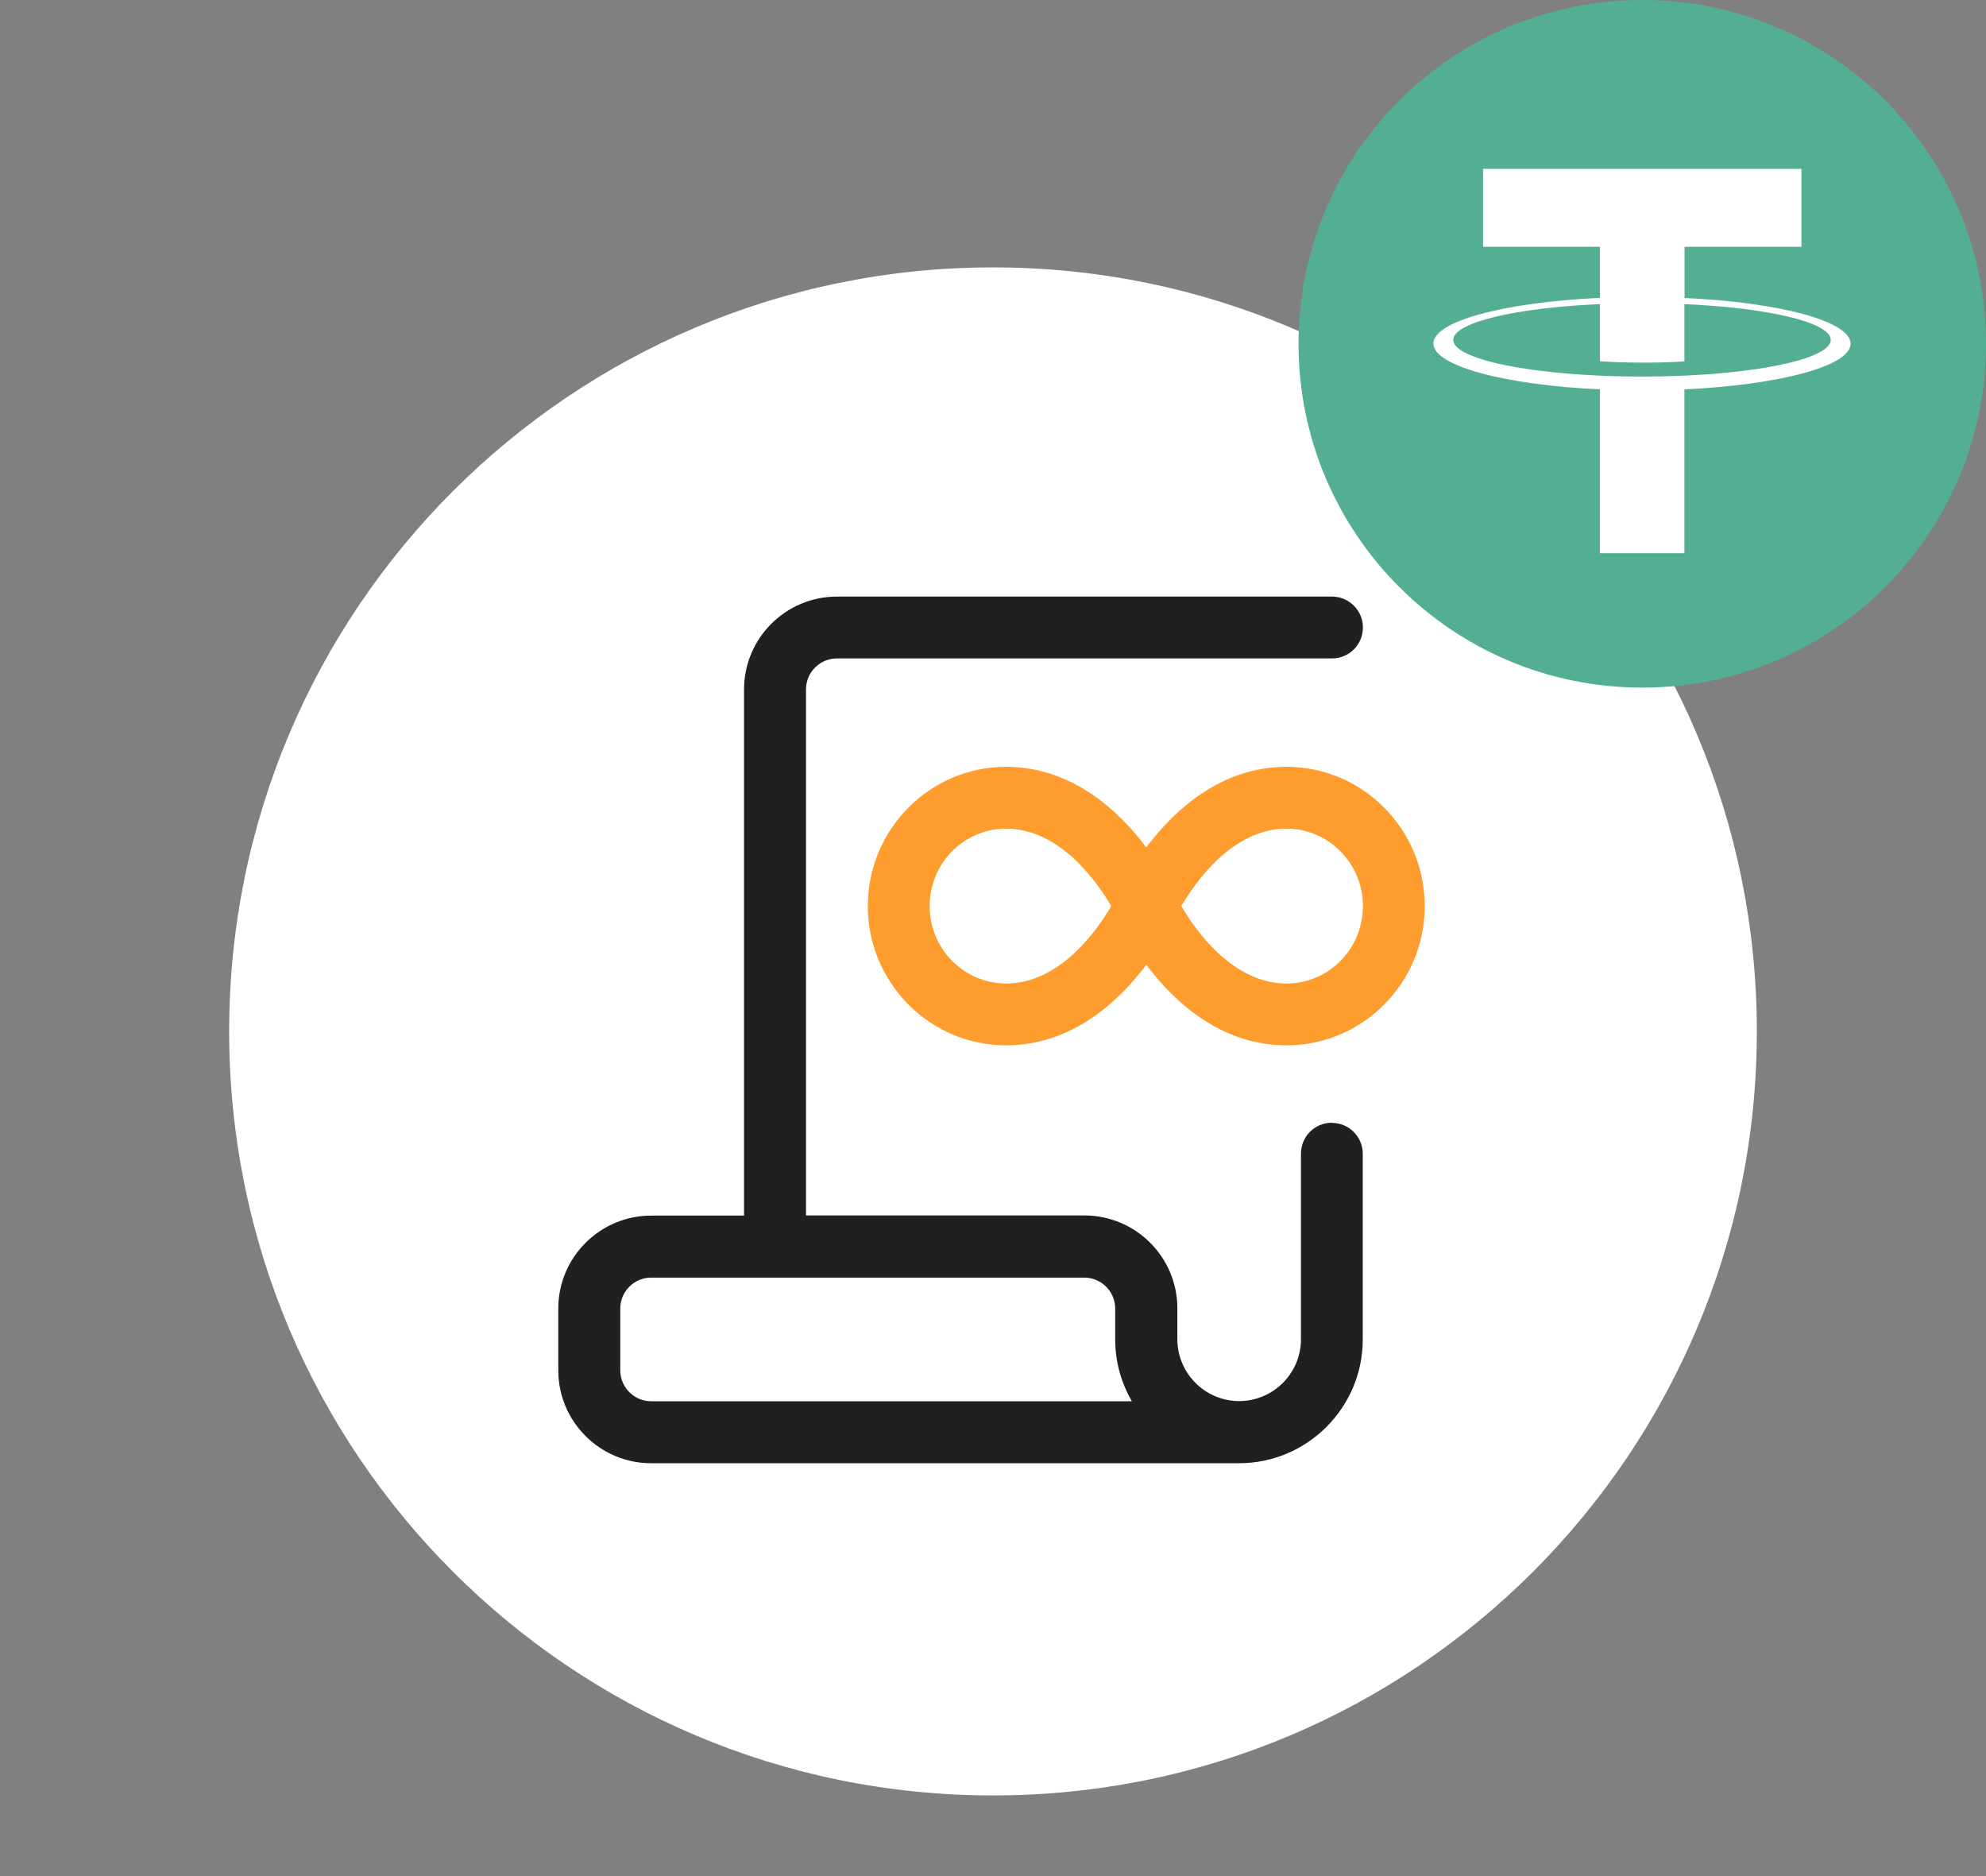 <svg width="72" height="68" viewBox="0 0 72 68" fill="none" xmlns="http://www.w3.org/2000/svg">
<rect x="0" y="0" width="72" height="68" fill="#808080" stroke="none"/>
<g clip-path="url(#clip0_146_26267)">
<path d="M36 65.077C51.294 65.077 63.692 52.678 63.692 37.385C63.692 22.091 51.294 9.692 36 9.692C20.706 9.692 8.308 22.091 8.308 37.385C8.308 52.678 20.706 65.077 36 65.077Z" fill="white"/>
<path d="M48.285 40.694C47.662 40.694 47.165 41.197 47.165 41.814V48.542C47.165 49.776 46.158 50.783 44.924 50.783C43.691 50.783 42.684 49.776 42.684 48.542V47.422C42.684 45.565 41.173 44.055 39.316 44.055H29.221V24.985C29.221 24.368 29.725 23.865 30.342 23.865H48.291C48.914 23.865 49.411 23.361 49.411 22.744C49.411 22.128 48.908 21.624 48.291 21.624H30.342C28.485 21.624 26.974 23.134 26.974 24.991V44.061H23.607C21.751 44.061 20.24 45.572 20.24 47.428V49.669C20.24 51.525 21.751 53.036 23.607 53.036H44.918C47.391 53.036 49.405 51.022 49.405 48.548V41.82C49.405 41.197 48.902 40.7 48.285 40.7V40.694ZM23.607 50.789C22.991 50.789 22.487 50.285 22.487 49.669V47.428C22.487 46.811 22.991 46.308 23.607 46.308H39.31C39.927 46.308 40.43 46.811 40.43 47.428V48.548C40.43 49.367 40.651 50.128 41.035 50.789H23.607Z" fill="#202020"/>
<path d="M46.642 27.794C44.238 27.794 42.545 29.399 41.557 30.714C40.569 29.399 38.876 27.794 36.472 27.794C33.709 27.794 31.462 30.06 31.462 32.842C31.462 35.623 33.709 37.889 36.472 37.889C38.876 37.889 40.569 36.284 41.557 34.969C42.545 36.284 44.238 37.889 46.642 37.889C49.405 37.889 51.652 35.623 51.652 32.842C51.652 30.06 49.405 27.794 46.642 27.794ZM36.472 35.648C34.949 35.648 33.703 34.39 33.703 32.842C33.703 31.293 34.942 30.035 36.472 30.035C38.41 30.035 39.757 31.935 40.286 32.842C39.757 33.748 38.41 35.648 36.472 35.648ZM46.642 35.648C44.704 35.648 43.357 33.748 42.828 32.842C43.357 31.935 44.704 30.035 46.642 30.035C48.165 30.035 49.411 31.293 49.411 32.842C49.411 34.39 48.172 35.648 46.642 35.648Z" fill="#FF9C2E"/>
<path d="M59.538 0C66.422 0 72 5.577 72 12.461C72 19.346 66.422 24.923 59.538 24.923C52.654 24.923 47.077 19.346 47.077 12.461C47.077 5.577 52.654 0 59.538 0Z" fill="#53AE94"/>
<path d="M61.072 10.801V8.946H65.308V6.121H53.766V8.946H58.003V10.796C54.558 10.956 51.966 11.637 51.966 12.451C51.966 13.266 54.558 13.952 58.003 14.113V20.05H61.066V14.113C64.505 13.952 67.092 13.271 67.092 12.457C67.092 11.643 64.505 10.956 61.066 10.801M61.066 13.615C60.977 13.615 60.534 13.648 59.548 13.648C58.756 13.648 58.203 13.626 58.003 13.615C54.957 13.482 52.686 12.95 52.686 12.319C52.686 11.687 54.957 11.155 58.003 11.023V13.094C58.203 13.105 58.773 13.144 59.559 13.144C60.507 13.144 60.977 13.105 61.066 13.094V11.023C64.107 11.155 66.372 11.687 66.372 12.319C66.372 12.95 64.107 13.482 61.066 13.615Z" fill="white"/>
</g>
<defs>
<clipPath id="clip0_146_26267">
<rect width="72" height="66.461" fill="white"/>
</clipPath>
</defs>
</svg>
